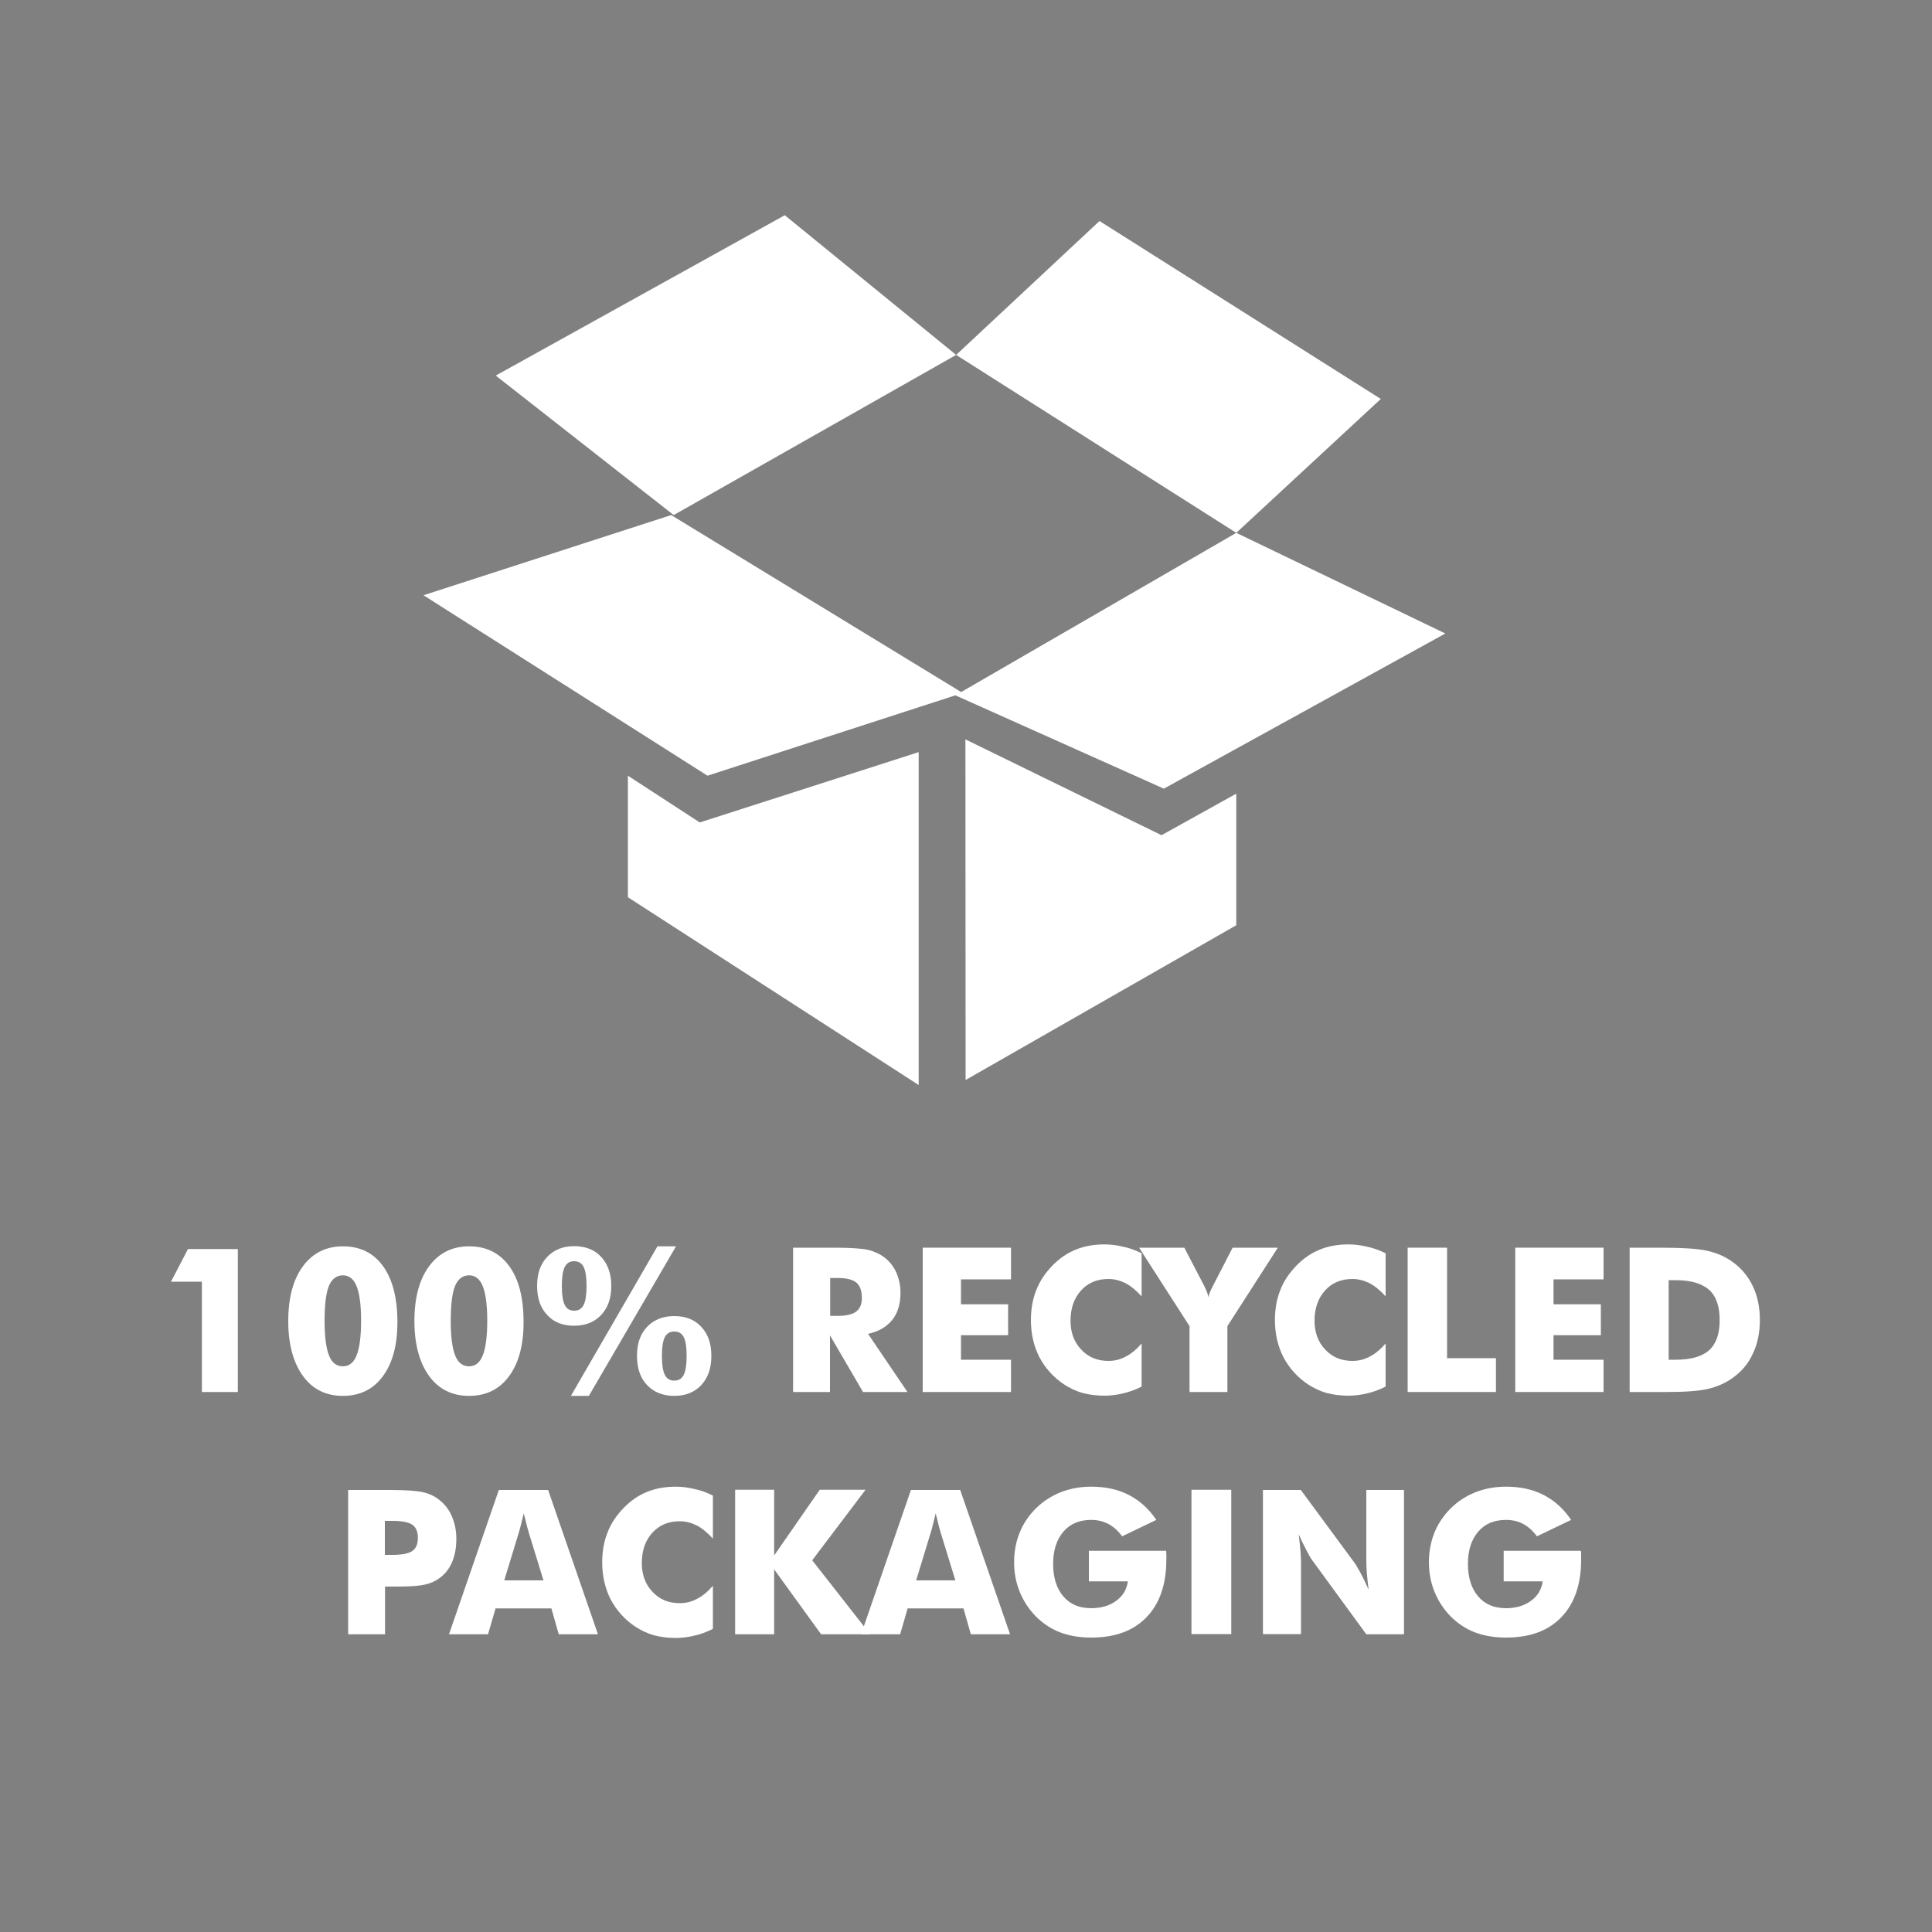 <?xml version="1.0" encoding="utf-8"?>
<!-- Generator: Adobe Illustrator 26.0.1, SVG Export Plug-In . SVG Version: 6.00 Build 0)  -->
<svg version="1.1" id="Layer_1" xmlns="http://www.w3.org/2000/svg" xmlns:xlink="http://www.w3.org/1999/xlink" x="0px" y="0px"
	 viewBox="0 0 100 100" style="enable-background:new 0 0 100 100;" xml:space="preserve">
<rect x="0" y="0" width="100" height="100" fill="#808080" stroke="none"/>
<style type="text/css">
	.st0{fill:#FFFFFF;}
	.st1{fill-rule:evenodd;clip-rule:evenodd;fill:#FFFFFF;}
	.st2{fill:#161913;}
</style>
<g>
	<path class="st0" d="M500.18,4.14l-26.61,11.35c-1.92,0.82-4.13-0.07-4.95-1.99l0,0c-0.82-1.92,0.07-4.13,1.99-4.95L497.22-2.8
		c1.92-0.82,4.13,0.07,4.95,1.99l0,0C502.99,1.11,502.1,3.33,500.18,4.14z"/>
	<path class="st0" d="M500.18-5.72L473.57,5.63c-1.92,0.82-4.13-0.07-4.95-1.99l0,0c-0.82-1.92,0.07-4.13,1.99-4.95l26.61-11.35
		c1.92-0.82,4.13,0.07,4.95,1.99v0C502.99-8.75,502.1-6.54,500.18-5.72z"/>
	<path class="st0" d="M500.18-15.59L473.57-4.24c-1.92,0.82-4.13-0.07-4.95-1.99v0c-0.82-1.92,0.07-4.13,1.99-4.95l26.61-11.35
		c1.92-0.82,4.13,0.07,4.95,1.99l0,0C502.99-18.62,502.1-16.4,500.18-15.59z"/>
	<path class="st0" d="M500.18,14.01l-10.72,4.57c-1.92,0.82-4.13-0.07-4.95-1.99l0,0c-0.82-1.92,0.07-4.13,1.99-4.95l10.72-4.57
		c1.92-0.82,4.13,0.07,4.95,1.99l0,0C502.99,10.97,502.1,13.19,500.18,14.01z"/>
	<path class="st0" d="M483.77,17.81V15.7c0-2.08,1.69-3.77,3.77-3.77h0c2.08,0,3.77,1.69,3.77,3.77v2.11c0,2.08-1.69,3.77-3.77,3.77
		h0C485.46,21.58,483.77,19.9,483.77,17.81z"/>
	<path class="st0" d="M483.93-18.49l-10.72,4.57c-1.92,0.82-4.13-0.07-4.95-1.99v0c-0.82-1.92,0.07-4.13,1.99-4.95l10.72-4.57
		c1.92-0.82,4.13,0.07,4.95,1.99l0,0C486.74-21.52,485.85-19.3,483.93-18.49z"/>
	<path class="st0" d="M492.57,41.31h-16.97c-3.97,0-7.18-3.21-7.18-7.18V22.74h31.33v11.39C499.75,38.1,496.53,41.31,492.57,41.31z"
		/>
	<path class="st0" d="M486.33,47.96h-4.49c-1,0-1.82-0.81-1.82-1.82v-3.35h8.12v3.35C488.14,47.15,487.33,47.96,486.33,47.96z"/>
</g>
<g>
	<path class="st0" d="M249.07,28.45c-0.66,0.83-1.32,1.66-1.98,2.5c-1.08,1.36-2.16,2.73-3.25,4.1l13.28,9.3
		c0.81-1.07,1.61-2.15,2.42-3.22c0.64-0.85,1.28-1.7,1.91-2.55c1.3-1.72,2.59-3.45,3.88-5.17c-3.16-4.51-6.31-9.02-9.47-13.53
		C253.6,22.74,251.34,25.59,249.07,28.45z"/>
	<path class="st0" d="M269.17,42.67l15.21,1.74l3.57-14.89l-2.75,1.93l-5.76-8.23c-0.77-0.95-1.94-2.15-3.62-3.16
		c-0.01,0-0.01-0.01-0.02-0.01c-1.08-0.64-2.33-0.94-3.59-0.93l-15.35,0.12l15.06,21.51L269.17,42.67z"/>
	<path class="st0" d="M261.85,62h-13.82c-3.74,5.13-7.49,10.26-11.23,15.4c6.39,0.05,18.66,0.11,25.05,0.16c0-2,0-4,0-6.01
		c0-1.6,0-3.21,0-4.81V62z"/>
	<path class="st0" d="M250.9,56l0.13-0.19l2.71,1.97l-3.3-14.95l-13.79,1.33l-1.46,0.14l2.72,1.97l-1.4,1.92l-4.51,6.2
		c-0.65,1.04-1.4,2.54-1.81,4.45c0,0.01,0,0.01-0.01,0.02c-0.26,1.23-0.13,2.51,0.29,3.7l5.11,14.48l13.36-18.38L250.9,56z"/>
	<path class="st0" d="M283.73,59.93c6.35-0.05,12.7-0.1,19.05-0.14c-3.76-5.17-8.18-11.59-11.93-16.76
		c-4.17,3.08-8.34,6.17-12.51,9.25C280.14,54.83,281.93,57.38,283.73,59.93z"/>
	<path class="st0" d="M283.76,61.12l-4.19,0.03l-2.6,0.02l-0.02-2.95l0-0.41l-0.18,0.21l-9.88,11.34l10.24,11.38l-0.03-3.36
		l10.04-0.08c1.2-0.09,2.81-0.37,4.54-1.14c0.04-0.01,0.07-0.03,0.11-0.05c0.01,0,0.01-0.01,0.02-0.01
		c0.93-0.42,1.74-1.08,2.39-1.88c0.15-0.18,0.28-0.36,0.41-0.55l8.61-12.71L283.76,61.12z"/>
</g>
<g>
	<polygon class="st1" points="25.66,19.44 40.62,11.14 49.49,18.37 34.87,26.66 	"/>
	<polygon class="st1" points="34.74,26.66 21.92,30.81 36.62,40.15 49.45,35.99 60.24,40.82 74.81,32.79 63.99,27.58 49.75,35.82 	
		"/>
	<polygon class="st1" points="56.91,11.44 71.47,20.65 63.99,27.58 49.49,18.37 	"/>
	<polygon class="st1" points="47.55,38.93 47.55,56.16 32.5,46.44 32.5,40.15 36.22,42.57 	"/>
	<polygon class="st1" points="49.98,55.9 63.99,47.89 63.99,41.08 60.12,43.23 49.97,38.27 	"/>
</g>
<polygon class="st0" points="10.45,72.05 10.45,66.34 8.85,66.34 9.73,64.65 12.31,64.65 12.31,72.05 "/>
<path class="st0" d="M20.57,68.44c0,1.18-0.25,2.11-0.75,2.79c-0.5,0.68-1.19,1.02-2.07,1.02c-0.88,0-1.57-0.34-2.07-1.03
	c-0.5-0.69-0.76-1.64-0.76-2.84c0-1.2,0.25-2.15,0.76-2.84c0.51-0.69,1.2-1.03,2.07-1.03c0.89,0,1.58,0.34,2.08,1.03
	C20.32,66.22,20.57,67.19,20.57,68.44L20.57,68.44z M16.8,68.37c0,0.82,0.08,1.41,0.23,1.79c0.15,0.38,0.39,0.56,0.72,0.56
	c0.32,0,0.56-0.19,0.71-0.57c0.15-0.38,0.23-0.97,0.23-1.79c0-0.81-0.08-1.4-0.23-1.78c-0.15-0.38-0.39-0.57-0.71-0.57
	c-0.33,0-0.58,0.19-0.73,0.56C16.87,66.95,16.8,67.55,16.8,68.37z"/>
<path class="st0" d="M27.1,68.44c0,1.18-0.25,2.11-0.75,2.79c-0.5,0.68-1.19,1.02-2.07,1.02c-0.88,0-1.57-0.34-2.07-1.03
	c-0.5-0.69-0.76-1.64-0.76-2.84c0-1.2,0.25-2.15,0.76-2.84c0.51-0.69,1.2-1.03,2.07-1.03c0.89,0,1.58,0.34,2.08,1.03
	C26.86,66.22,27.1,67.19,27.1,68.44L27.1,68.44z M23.33,68.37c0,0.82,0.08,1.41,0.23,1.79c0.15,0.38,0.39,0.56,0.72,0.56
	c0.32,0,0.56-0.19,0.71-0.57c0.15-0.38,0.23-0.97,0.23-1.79c0-0.81-0.08-1.4-0.23-1.78c-0.15-0.38-0.39-0.57-0.71-0.57
	c-0.33,0-0.58,0.19-0.73,0.56C23.4,66.95,23.33,67.55,23.33,68.37z"/>
<path class="st0" d="M29.72,67.84c0.23,0,0.39-0.1,0.49-0.3c0.1-0.2,0.15-0.52,0.15-0.98s-0.05-0.78-0.15-0.98
	c-0.1-0.2-0.27-0.3-0.49-0.3c-0.23,0-0.39,0.1-0.49,0.3c-0.1,0.2-0.15,0.52-0.15,0.98s0.05,0.78,0.15,0.98
	C29.32,67.74,29.49,67.84,29.72,67.84L29.72,67.84z M31.64,66.56c0,0.63-0.17,1.12-0.52,1.5c-0.35,0.37-0.82,0.56-1.4,0.56
	c-0.59,0-1.06-0.18-1.4-0.56c-0.35-0.37-0.52-0.87-0.52-1.5c0-0.63,0.17-1.13,0.52-1.5c0.35-0.37,0.81-0.56,1.4-0.56
	s1.06,0.19,1.4,0.56C31.46,65.43,31.64,65.93,31.64,66.56L31.64,66.56z M34.9,71.46c0.23,0,0.39-0.1,0.49-0.3
	c0.1-0.2,0.15-0.53,0.15-0.98c0-0.45-0.05-0.78-0.15-0.97c-0.1-0.2-0.27-0.29-0.49-0.29c-0.23,0-0.39,0.1-0.49,0.29
	c-0.1,0.2-0.15,0.52-0.15,0.97c0,0.45,0.05,0.78,0.15,0.98C34.51,71.36,34.67,71.46,34.9,71.46L34.9,71.46z M36.82,70.18
	c0,0.63-0.17,1.13-0.52,1.51c-0.35,0.37-0.81,0.56-1.4,0.56c-0.59,0-1.06-0.19-1.41-0.56c-0.35-0.37-0.52-0.88-0.52-1.51
	c0-0.63,0.17-1.13,0.52-1.5c0.35-0.37,0.82-0.56,1.41-0.56c0.59,0,1.05,0.18,1.4,0.56C36.65,69.05,36.82,69.55,36.82,70.18
	L36.82,70.18z M29.55,72.25l4.48-7.74h0.96l-4.51,7.74H29.55z"/>
<path class="st0" d="M41.05,72.05v-7.47h2.13c0.83,0,1.41,0.04,1.74,0.11c0.33,0.08,0.61,0.21,0.85,0.39
	c0.27,0.2,0.48,0.47,0.62,0.78c0.14,0.32,0.22,0.67,0.22,1.05c0,0.58-0.14,1.05-0.43,1.41c-0.29,0.36-0.7,0.6-1.25,0.72l2.04,3.01
	h-2.3l-1.71-2.93v2.93H41.05L41.05,72.05z M42.97,68.11h0.38c0.44,0,0.76-0.07,0.96-0.22c0.2-0.15,0.3-0.38,0.3-0.7
	c0-0.37-0.09-0.64-0.28-0.8c-0.19-0.16-0.51-0.24-0.95-0.24h-0.41V68.11z"/>
<polygon class="st0" points="47.76,72.05 47.76,64.58 52.33,64.58 52.33,66.22 49.74,66.22 49.74,67.51 52.18,67.51 52.18,69.11 
	49.74,69.11 49.74,70.38 52.33,70.38 52.33,72.05 "/>
<path class="st0" d="M59.09,64.87v2.23c-0.28-0.31-0.56-0.54-0.83-0.68c-0.28-0.14-0.57-0.22-0.89-0.22c-0.59,0-1.06,0.2-1.42,0.6
	c-0.36,0.4-0.54,0.92-0.54,1.56c0,0.6,0.18,1.1,0.55,1.49c0.37,0.4,0.84,0.59,1.41,0.59c0.32,0,0.61-0.07,0.89-0.22
	c0.28-0.14,0.56-0.37,0.83-0.68v2.23c-0.32,0.16-0.64,0.28-0.96,0.35c-0.32,0.08-0.64,0.12-0.97,0.12c-0.41,0-0.78-0.05-1.13-0.14
	c-0.34-0.1-0.66-0.25-0.95-0.44c-0.56-0.37-0.98-0.85-1.28-1.41c-0.29-0.57-0.44-1.21-0.44-1.92c0-0.57,0.09-1.09,0.28-1.56
	c0.18-0.47,0.47-0.89,0.84-1.27c0.35-0.36,0.75-0.64,1.2-0.82c0.44-0.18,0.94-0.27,1.48-0.27c0.33,0,0.65,0.04,0.97,0.12
	C58.45,64.59,58.77,64.71,59.09,64.87z"/>
<path class="st0" d="M61.57,72.05v-3.41l-2.61-4.06h2.34l1,1.92c0.01,0.01,0.02,0.03,0.03,0.06c0.1,0.2,0.18,0.39,0.22,0.58
	c0.03-0.17,0.11-0.35,0.22-0.56c0.02-0.04,0.03-0.06,0.04-0.08l0.99-1.92h2.34l-2.61,4.06v3.41H61.57z"/>
<path class="st0" d="M71.72,64.87v2.23c-0.28-0.31-0.56-0.54-0.83-0.68c-0.28-0.14-0.57-0.22-0.89-0.22c-0.59,0-1.06,0.2-1.42,0.6
	c-0.36,0.4-0.54,0.92-0.54,1.56c0,0.6,0.18,1.1,0.55,1.49c0.37,0.4,0.84,0.59,1.41,0.59c0.32,0,0.61-0.07,0.89-0.22
	c0.28-0.14,0.56-0.37,0.83-0.68v2.23c-0.32,0.16-0.64,0.28-0.96,0.35c-0.32,0.08-0.64,0.12-0.97,0.12c-0.41,0-0.78-0.05-1.13-0.14
	c-0.34-0.1-0.66-0.25-0.95-0.44c-0.56-0.37-0.98-0.85-1.28-1.41c-0.29-0.57-0.44-1.21-0.44-1.92c0-0.57,0.09-1.09,0.28-1.56
	c0.18-0.47,0.47-0.89,0.84-1.27c0.35-0.36,0.75-0.64,1.2-0.82c0.44-0.18,0.94-0.27,1.48-0.27c0.33,0,0.65,0.04,0.97,0.12
	C71.07,64.59,71.39,64.71,71.72,64.87z"/>
<polygon class="st0" points="72.86,72.05 72.86,64.58 74.9,64.58 74.9,70.3 77.43,70.3 77.43,72.05 "/>
<polygon class="st0" points="78.43,72.05 78.43,64.58 83,64.58 83,66.22 80.41,66.22 80.41,67.51 82.86,67.51 82.86,69.11 
	80.41,69.11 80.41,70.38 83,70.38 83,72.05 "/>
<path class="st0" d="M84.35,72.05v-7.47h1.56c1.16,0,1.98,0.05,2.46,0.16c0.48,0.11,0.9,0.29,1.27,0.55
	c0.47,0.33,0.83,0.75,1.08,1.27c0.25,0.52,0.37,1.1,0.37,1.76c0,0.66-0.12,1.25-0.37,1.76c-0.24,0.52-0.6,0.94-1.08,1.27
	c-0.36,0.25-0.77,0.43-1.24,0.54c-0.46,0.11-1.18,0.16-2.15,0.16h-0.34H84.35L84.35,72.05z M86.37,70.38h0.34
	c0.8,0,1.38-0.16,1.75-0.49c0.37-0.33,0.55-0.85,0.55-1.56c0-0.71-0.18-1.24-0.55-1.57c-0.37-0.33-0.95-0.5-1.75-0.5h-0.34V70.38z"
	/>
<path class="st0" d="M19.93,84.59h-1.91v-7.47h2.13c0.83,0,1.42,0.04,1.76,0.12c0.34,0.08,0.62,0.22,0.86,0.42
	c0.28,0.23,0.49,0.51,0.63,0.85c0.14,0.34,0.22,0.72,0.22,1.14c0,0.45-0.07,0.84-0.21,1.18c-0.14,0.34-0.35,0.62-0.63,0.83
	c-0.21,0.16-0.46,0.28-0.75,0.35c-0.29,0.07-0.74,0.11-1.37,0.11H20.3h-0.37V84.59L19.93,84.59z M19.93,80.48h0.39
	c0.49,0,0.83-0.07,1.02-0.2c0.19-0.13,0.29-0.36,0.29-0.69c0-0.31-0.1-0.54-0.29-0.67c-0.19-0.13-0.53-0.2-1.01-0.2h-0.41V80.48z"/>
<path class="st0" d="M26.1,81.8h2.03l-0.76-2.47c-0.02-0.07-0.06-0.19-0.1-0.36c-0.04-0.17-0.09-0.38-0.16-0.64
	c-0.04,0.18-0.09,0.36-0.13,0.53c-0.04,0.17-0.09,0.33-0.13,0.48L26.1,81.8L26.1,81.8z M23.24,84.59l2.58-7.47h2.55l2.58,7.47h-2.03
	l-0.38-1.34h-2.89l-0.39,1.34H23.24z"/>
<path class="st0" d="M36.9,77.41v2.23c-0.28-0.31-0.56-0.54-0.83-0.68c-0.28-0.14-0.57-0.22-0.89-0.22c-0.59,0-1.06,0.2-1.42,0.6
	c-0.36,0.4-0.54,0.92-0.54,1.56c0,0.6,0.18,1.1,0.55,1.49c0.37,0.4,0.84,0.59,1.41,0.59c0.32,0,0.61-0.07,0.89-0.22
	c0.28-0.14,0.56-0.37,0.83-0.68v2.23c-0.32,0.16-0.64,0.28-0.96,0.35c-0.32,0.08-0.64,0.12-0.97,0.12c-0.41,0-0.78-0.05-1.13-0.14
	c-0.34-0.1-0.66-0.25-0.95-0.44c-0.56-0.37-0.98-0.85-1.28-1.41c-0.29-0.57-0.44-1.21-0.44-1.92c0-0.57,0.09-1.09,0.28-1.56
	c0.18-0.47,0.47-0.89,0.84-1.27c0.35-0.36,0.75-0.64,1.2-0.82c0.44-0.18,0.94-0.27,1.48-0.27c0.33,0,0.65,0.04,0.97,0.12
	C36.25,77.13,36.58,77.25,36.9,77.41z"/>
<polygon class="st0" points="38.05,84.59 38.05,77.11 40.07,77.11 40.07,80.51 42.43,77.11 44.8,77.11 42.04,80.76 45.04,84.59 
	42.5,84.59 40.07,81.23 40.07,84.59 "/>
<path class="st0" d="M47.42,81.8h2.03l-0.76-2.47c-0.02-0.07-0.06-0.19-0.1-0.36c-0.04-0.17-0.09-0.38-0.16-0.64
	c-0.04,0.18-0.09,0.36-0.13,0.53c-0.04,0.17-0.08,0.33-0.13,0.48L47.42,81.8L47.42,81.8z M44.57,84.59l2.58-7.47h2.55l2.58,7.47
	h-2.03l-0.38-1.34h-2.89l-0.39,1.34H44.57z"/>
<path class="st0" d="M56.36,81.84v-1.57h4c0,0.05,0.01,0.11,0.01,0.17c0,0.06,0,0.15,0,0.27c0,1.29-0.34,2.28-1.02,2.99
	c-0.68,0.71-1.63,1.06-2.87,1.06c-0.6,0-1.14-0.09-1.61-0.27c-0.47-0.18-0.89-0.46-1.26-0.83c-0.35-0.36-0.63-0.78-0.83-1.27
	c-0.2-0.49-0.29-1-0.29-1.53c0-0.56,0.1-1.07,0.29-1.54c0.19-0.47,0.48-0.89,0.85-1.26c0.37-0.36,0.81-0.64,1.29-0.83
	c0.49-0.19,1.01-0.28,1.57-0.28c0.73,0,1.38,0.14,1.94,0.43c0.56,0.29,1.04,0.72,1.42,1.29l-1.77,0.85
	c-0.21-0.29-0.45-0.5-0.71-0.64c-0.27-0.14-0.56-0.21-0.89-0.21c-0.61,0-1.09,0.2-1.44,0.61c-0.35,0.41-0.53,0.96-0.53,1.67
	c0,0.71,0.18,1.27,0.53,1.68c0.35,0.41,0.83,0.61,1.44,0.61c0.52,0,0.95-0.13,1.29-0.38c0.35-0.25,0.55-0.59,0.61-1.01H56.36z"/>
<rect x="61.67" y="77.11" class="st0" width="2.06" height="7.47"/>
<path class="st0" d="M65.37,84.59v-7.47h1.96l2.83,3.84c0.05,0.08,0.14,0.24,0.27,0.47c0.13,0.24,0.26,0.52,0.41,0.85
	c-0.04-0.31-0.07-0.59-0.09-0.83c-0.02-0.24-0.03-0.46-0.03-0.64v-3.69h1.95v7.47h-1.95l-2.82-3.86c-0.06-0.08-0.15-0.24-0.27-0.47
	c-0.13-0.24-0.26-0.52-0.41-0.84c0.04,0.31,0.07,0.59,0.09,0.83c0.02,0.24,0.03,0.46,0.03,0.64v3.69H65.37z"/>
<path class="st0" d="M77.83,81.84v-1.57h4c0,0.05,0.01,0.11,0.01,0.17c0,0.06,0,0.15,0,0.27c0,1.29-0.34,2.28-1.02,2.99
	c-0.68,0.71-1.63,1.06-2.87,1.06c-0.6,0-1.14-0.09-1.61-0.27c-0.47-0.18-0.89-0.46-1.26-0.83c-0.35-0.36-0.63-0.78-0.83-1.27
	c-0.2-0.49-0.29-1-0.29-1.53c0-0.56,0.1-1.07,0.29-1.54c0.19-0.47,0.48-0.89,0.85-1.26c0.37-0.36,0.8-0.64,1.29-0.83
	c0.49-0.19,1.01-0.28,1.57-0.28c0.73,0,1.38,0.14,1.94,0.43c0.56,0.29,1.04,0.72,1.42,1.29l-1.77,0.85
	c-0.21-0.29-0.45-0.5-0.71-0.64c-0.26-0.14-0.56-0.21-0.89-0.21c-0.61,0-1.09,0.2-1.44,0.61c-0.35,0.41-0.53,0.96-0.53,1.67
	c0,0.71,0.18,1.27,0.53,1.68c0.35,0.41,0.83,0.61,1.44,0.61c0.52,0,0.95-0.13,1.29-0.38c0.35-0.25,0.55-0.59,0.61-1.01H77.83z"/>
<g>
	<path class="st2" d="M-126.1,25.8c-2.77,2.64-1.68,10.84-1.68,10.84s0.59-8.92,3.08-9.88c3.41,2.47,5.35,4.77,6.97,7.18
		c-0.81,1.31-1.33,6.58-1.33,6.58s0.99-4.11,2.06-5.46c2.5,3.96,4.62,8.33,11.18,14.34c-4.24-5.08-6.32-8.55-7.61-11.24
		c1.16-1.11,5.61-2.16,5.61-2.16s-4.32,0.41-6.11,1.08c-1.6-3.63-1.93-5.83-5.22-9.15c1.85-2.07,9.58-2.55,9.58-2.55
		s-7.89-1.08-10.7,1.48c-1.59-1.44-3.73-3.11-6.69-5.16c10.7-5.7,16.79-0.18,16.79-0.18c10.18,8.13-4.32,18.25,25.57,36.99
		c-28.26,0.8-40.28-8.54-40.43-8.62c-7.51-5.01-11.32-14.06-7.18-22.17c0.76-1.48,1.71-2.79,2.8-3.93
		C-128.18,24.48-127.09,25.14-126.1,25.8z"/>
	<path class="st2" d="M-129.14,19.71c-1.57,2.1-5.01,2.18-7.69,0.18c-2.68-2-3.57-5.33-2-7.43c1.57-2.1,5.01-2.18,7.69-0.18
		C-128.47,14.28-127.57,17.61-129.14,19.71z"/>
	<path class="st2" d="M-134.51,27.43c-1.32,1.76-4.21,1.83-6.45,0.15c-2.24-1.68-3-4.47-1.68-6.23c1.32-1.76,4.21-1.83,6.45-0.15
		C-133.94,22.88-133.19,25.67-134.51,27.43z"/>
	<path class="st2" d="M-135.77,36.08c-1.24,1.66-3.97,1.73-6.08,0.14c-2.12-1.58-2.82-4.21-1.58-5.88c1.24-1.66,3.97-1.73,6.08-0.14
		C-135.23,31.79-134.52,34.42-135.77,36.08z"/>
	<path class="st2" d="M-134.87,41.28c0,1.73-1.4,3.14-3.14,3.14s-3.14-1.4-3.14-3.14c0-1.73,1.4-3.14,3.14-3.14
		S-134.87,39.55-134.87,41.28z"/>
	<path class="st2" d="M-133.01,46.12c0.09,1.28-0.88,2.39-2.16,2.47c-1.28,0.09-2.39-0.88-2.47-2.16c-0.09-1.28,0.88-2.39,2.16-2.47
		C-134.21,43.87-133.1,44.84-133.01,46.12z"/>
	<path class="st0" d="M-125.94,25.31c-2.77,2.64-1.68,10.84-1.68,10.84s0.59-8.92,3.08-9.88c3.41,2.47,5.35,4.77,6.97,7.18
		c-0.81,1.31-1.33,6.58-1.33,6.58s0.99-4.11,2.06-5.46c2.5,3.96,4.62,8.33,11.18,14.34c-4.24-5.08-6.32-8.55-7.61-11.24
		c1.16-1.11,5.61-2.16,5.61-2.16s-4.32,0.41-6.11,1.08c-1.6-3.63-1.93-5.83-5.22-9.15c1.85-2.07,9.58-2.55,9.58-2.55
		s-7.89-1.08-10.7,1.48c-1.59-1.44-3.73-3.11-6.69-5.16c10.7-5.7,16.79-0.18,16.79-0.18c10.18,8.13-4.32,18.25,25.57,36.99
		c-28.26,0.8-40.28-8.54-40.43-8.62c-7.51-5.01-11.32-14.06-7.18-22.17c0.76-1.48,1.71-2.79,2.8-3.93
		C-128.02,23.99-126.92,24.66-125.94,25.31z"/>
	<path class="st2" d="M-64.32,49.74c-0.18,2.67-5.06,5.75-5.06,5.75s4.51-4.3,3.92-6.06c-2.85-0.72-4.95-0.74-6.96-0.53
		c-0.34,1.02-2.93,3.65-2.93,3.65s1.76-2.37,2-3.54c-3.24,0.43-6.53,1.25-12.68,0.42c4.61,0,7.4-0.44,9.42-0.95
		c0.08-1.12-1.35-3.97-1.35-3.97s1.71,2.5,2.15,3.76c2.66-0.76,3.99-1.57,7.24-1.3c0.28-1.92-2.92-6.27-2.92-6.27
		s4.11,3.74,3.99,6.39c1.48,0.21,3.33,0.61,5.76,1.28c-1.73-8.28-7.41-9.08-7.41-9.08c-8.91-1.82-7.85,10.47-31.24,2.84
		c12.21,15.5,22.58,17.76,22.69,17.81c6.04,1.78,12.59-0.23,15.08-6.07c0.45-1.07,0.73-2.16,0.85-3.26
		C-62.68,50.27-63.53,49.98-64.32,49.74z"/>
	<path class="st0" d="M-64.15,49.26c-0.18,2.67-5.06,5.75-5.06,5.75s4.51-4.3,3.92-6.06c-2.85-0.72-4.95-0.74-6.96-0.53
		c-0.34,1.02-2.93,3.65-2.93,3.65s1.76-2.37,2-3.54c-3.24,0.43-6.53,1.25-12.68,0.42c4.61,0,7.4-0.44,9.42-0.95
		c0.08-1.12-1.35-3.97-1.35-3.97s1.71,2.5,2.15,3.76c2.66-0.76,3.99-1.57,7.24-1.3c0.28-1.92-2.92-6.27-2.92-6.27
		s4.11,3.74,3.99,6.39c1.48,0.21,3.33,0.61,5.76,1.28c-1.73-8.28-7.41-9.08-7.41-9.08c-8.91-1.82-7.85,10.47-31.24,2.84
		c12.21,15.5,22.58,17.76,22.69,17.8c6.04,1.78,12.59-0.23,15.08-6.07c0.45-1.07,0.73-2.16,0.85-3.26
		C-62.51,49.78-63.36,49.5-64.15,49.26z"/>
	<path class="st0" d="M-128.98,19.22c-1.57,2.1-5.01,2.18-7.69,0.18c-2.68-2-3.57-5.33-2-7.43c1.57-2.1,5.01-2.18,7.69-0.18
		C-128.3,13.8-127.41,17.12-128.98,19.22z"/>
	<path class="st0" d="M-134.35,26.95c-1.32,1.76-4.21,1.83-6.45,0.15c-2.24-1.68-3-4.47-1.68-6.23c1.32-1.76,4.21-1.83,6.45-0.15
		C-133.78,22.4-133.03,25.19-134.35,26.95z"/>
	<path class="st0" d="M-135.61,35.6c-1.24,1.66-3.97,1.73-6.08,0.14c-2.12-1.58-2.82-4.21-1.58-5.88c1.24-1.66,3.97-1.73,6.08-0.14
		C-135.07,31.3-134.36,33.93-135.61,35.6z"/>
	<path class="st0" d="M-134.71,40.8c0,1.73-1.4,3.14-3.14,3.14c-1.73,0-3.14-1.4-3.14-3.14c0-1.73,1.4-3.14,3.14-3.14
		C-136.11,37.66-134.71,39.07-134.71,40.8z"/>
	<path class="st0" d="M-132.85,45.64c0.09,1.28-0.88,2.39-2.16,2.47c-1.28,0.09-2.39-0.88-2.47-2.16c-0.09-1.28,0.88-2.39,2.16-2.47
		C-134.05,43.39-132.94,44.36-132.85,45.64z"/>
</g>
<g id="NewGroup60-0_2_">
	<g>
		<polygon class="st0" points="368.08,44.55 368.08,44.55 368.08,44.55 368.08,44.55 		"/>
		<polygon class="st0" points="367.71,39.58 367.71,39.58 367.71,39.58 367.71,39.58 		"/>
		<polygon class="st0" points="395,65.66 395,65.66 395,65.66 395,65.66 		"/>
		<path class="st0" d="M360.47,64.14c0,2.11-0.85,4.01-2.24,5.4c-1.39,1.38-3.29,2.24-5.4,2.24h-3.4c-0.09,0-0.18,0.01-0.27,0.03
			c-0.09-0.02-0.18-0.03-0.28-0.03l0,0h-3.13c-2.11,0-4.01-0.85-5.4-2.24c-1.38-1.39-2.24-3.29-2.24-5.4V51.9
			c0-0.08,0.03-0.14,0.08-0.2c0.05-0.05,0.11-0.08,0.2-0.08h5.52c0,0,0,0,0,0c0,0,0,0,0,0h9.94c0,0,0,0,0,0c0,0,0,0,0,0h2.76
			c0,0,0,0,0,0l0,0h1.1h2.48c0.08,0,0.14,0.03,0.19,0.08c0.05,0.05,0.08,0.12,0.08,0.19V64.14L360.47,64.14z M360.2,48.87h-3.59
			c0,0,0,0,0,0h-1.38v-6.35c0-0.76-0.62-1.38-1.38-1.38c-0.76,0-1.38,0.62-1.38,1.38v6.35h-7.18v-6.29c0-0.76-0.62-1.38-1.38-1.38
			c-0.76,0-1.38,0.62-1.38,1.38v6.29h-4.14c-0.83,0-1.6,0.34-2.15,0.89c-0.55,0.55-0.89,1.31-0.89,2.15v12.24
			c0,2.87,1.17,5.48,3.05,7.35c1.88,1.88,4.49,3.05,7.35,3.05h2.3v11.18c0,1.1,0.45,2.11,1.17,2.83c0.72,0.72,1.73,1.17,2.83,1.17
			h5.94c0.76,0,1.38-0.62,1.38-1.38c0-0.76-0.62-1.38-1.38-1.38h-5.94c-0.35,0-0.65-0.14-0.88-0.36c-0.23-0.23-0.36-0.53-0.36-0.88
			V74.55h2.02c2.87,0,5.48-1.17,7.35-3.05c1.88-1.88,3.05-4.49,3.05-7.35V51.9c0-0.83-0.34-1.6-0.89-2.15
			C361.8,49.21,361.03,48.87,360.2,48.87L360.2,48.87z"/>
		<polygon class="st0" points="411.59,17.98 411.59,17.98 411.59,17.98 411.59,17.98 		"/>
		<path class="st0" d="M408.99,38.86c-0.49,3.09-1.3,6.07-2.55,8.57c-1.66,3.32-3.35,5.67-4.98,7.29c-1.39,1.38-2.73,2.23-3.98,2.74
			c-0.09-1.81-0.47-3.65-1.03-5.44c-0.34-1.1-0.74-2.19-1.19-3.25l0.51-1.1c0.11,0.14,0.26,0.26,0.45,0.34
			c0.29,0.12,0.62,0.1,0.92,0l3.44-1.17c0.63-0.21,0.96-0.89,0.75-1.52c-0.21-0.63-0.89-0.96-1.52-0.75l-3.09,1.05l1.1-2.34
			c0.09-0.19,0.13-0.39,0.13-0.58l0.99-1.99l5.1-1.45c0.64-0.18,1-0.84,0.82-1.48c-0.18-0.64-0.84-1-1.48-0.82l-3,0.86l1.18-2.38
			c0.29-0.59,0.05-1.31-0.54-1.61c-0.59-0.29-1.31-0.05-1.61,0.54l-2.86,5.76l-1.44-2.58c-0.32-0.58-1.05-0.79-1.63-0.46
			c-0.58,0.32-0.79,1.05-0.46,1.63l2.11,3.79l-1.42,3.03c-1.26-2.37-2.94-4.62-4.84-6.74c-0.46-0.51-0.94-1.01-1.42-1.51
			c1.29-2.4,3.15-4.74,5.26-6.9c3.33-3.4,7.25-6.34,10.4-8.45c3.13-2.1,5.49-3.38,5.74-3.51l0,0l0,0l0,0
			c0.05,0.34,0.8,5.2,0.8,11.26C409.66,32.58,409.48,35.77,408.99,38.86L408.99,38.86z M394.3,61.31c-0.3,0.94-0.75,1.79-1.41,2.57
			l0,0c-0.46,0.55-1.03,1.03-1.66,1.42l-4.68-9.4l2.59-4.65c0.37-0.67,0.13-1.51-0.54-1.88c-0.67-0.37-1.51-0.13-1.88,0.54
			l-1.66,2.99l-3.31-6.66c-0.34-0.68-1.17-0.96-1.86-0.62c-0.68,0.34-0.96,1.17-0.62,1.86l1.37,2.75l-3.47-0.99
			c-0.73-0.21-1.5,0.22-1.71,0.95c-0.21,0.74,0.22,1.5,0.95,1.71l5.9,1.68l2.89,5.8l-3.9-1.32c-0.72-0.25-1.51,0.14-1.76,0.86
			c-0.25,0.72,0.14,1.51,0.86,1.76l6.52,2.22l0.02,0.01l1.57,3.15c0.14,0.11,0.25,0.26,0.33,0.42l-1.45,0.66
			c-1.2-0.03-2.44-0.35-3.68-0.91c-1.97-0.89-3.92-2.4-5.63-4.21c-1.7-1.81-3.16-3.91-4.17-5.94c-1.66-3.34-2.62-7.55-3.09-11.83
			l0,0c-0.18-1.59-0.29-3.2-0.35-4.77l0,0c-0.04-1.09-0.06-2.17-0.06-3.22c0-3.28,0.18-6.26,0.38-8.56
			c2.59,1.62,6.15,4.02,9.67,6.91c2.23,1.83,4.44,3.86,6.38,6.01c1.93,2.15,3.59,4.41,4.72,6.68c0.87,1.75,1.67,3.64,2.25,5.51
			c0.58,1.88,0.93,3.74,0.93,5.45C394.74,59.35,394.6,60.37,394.3,61.31L394.3,61.31z M410.1,15.93L410.1,15.93
			c-0.39-0.2-0.82-0.29-1.23-0.29c-0.45,0-0.9,0.11-1.3,0.32l0,0c-0.38,0.2-4.59,2.48-9.44,6.1c-2.43,1.81-5.01,3.96-7.37,6.36
			c-2.04,2.09-3.91,4.38-5.34,6.83c-2.18-2.02-4.46-3.86-6.64-5.47c-3.37-2.5-6.47-4.44-8.43-5.61c-0.4-0.24-0.9-0.26-1.32-0.05
			c-0.42,0.21-0.71,0.62-0.76,1.08c-0.27,2.43-0.61,6.45-0.62,11.03c0,1.08,0.02,2.2,0.06,3.33c0.06,1.63,0.18,3.3,0.37,4.97
			c0.5,4.49,1.49,8.98,3.36,12.76l0,0c1.52,3.05,3.84,6.13,6.62,8.51c1.39,1.19,2.9,2.2,4.5,2.93c1.24,0.56,2.53,0.95,3.85,1.09
			v15.89c0,0.35-0.14,0.65-0.36,0.88c-0.23,0.23-0.53,0.36-0.88,0.36h-16.15c-0.76,0-1.38,0.62-1.38,1.38
			c0,0.76,0.62,1.38,1.38,1.38l0,0h16.15c1.1,0,2.11-0.45,2.83-1.17c0.72-0.72,1.17-1.73,1.17-2.83V69.36l2.22-1.02l0,0
			c1.35-0.62,2.6-1.5,3.59-2.68c0.9-1.06,1.53-2.26,1.93-3.51c0.18-0.58,0.32-1.17,0.41-1.77c0.11-0.01,0.21-0.02,0.32-0.06l0,0
			c1.89-0.6,3.85-1.76,5.74-3.64c1.9-1.88,3.75-4.48,5.51-8.02c1.42-2.85,2.28-6.09,2.8-9.37c0.52-3.28,0.7-6.6,0.7-9.62
			c0-6.27-0.76-11.24-0.83-11.69C411.45,17.09,410.89,16.33,410.1,15.93L410.1,15.93z"/>
		<path class="st0" d="M357.02,55.49h-15.46c-0.61,0-1.1,0.49-1.1,1.1c0,0.61,0.49,1.1,1.1,1.1h15.46c0.61,0,1.1-0.49,1.1-1.1
			C358.12,55.99,357.63,55.49,357.02,55.49L357.02,55.49z"/>
	</g>
</g>
<g>
	<path class="st0" d="M494.39,44.66l-26.61,11.35c-1.92,0.82-4.13-0.07-4.95-1.99l0,0c-0.82-1.92,0.07-4.13,1.99-4.95l26.61-11.35
		c1.92-0.82,4.13,0.07,4.95,1.99l0,0C497.19,41.62,496.3,43.84,494.39,44.66z"/>
	<path class="st0" d="M494.39,34.79l-26.61,11.35c-1.92,0.82-4.13-0.07-4.95-1.99l0,0c-0.82-1.92,0.07-4.13,1.99-4.95l26.61-11.35
		c1.92-0.82,4.13,0.07,4.95,1.99v0C497.19,31.76,496.3,33.97,494.39,34.79z"/>
	<path class="st0" d="M494.39,24.93l-26.61,11.35c-1.92,0.82-4.13-0.07-4.95-1.99v0c-0.82-1.92,0.07-4.13,1.99-4.95l26.61-11.35
		c1.92-0.82,4.13,0.07,4.95,1.99l0,0C497.19,21.89,496.3,24.11,494.39,24.93z"/>
	<path class="st0" d="M494.39,54.52l-10.72,4.57c-1.92,0.82-4.13-0.07-4.95-1.99l0,0c-0.82-1.92,0.07-4.13,1.99-4.95l10.72-4.57
		c1.92-0.82,4.13,0.07,4.95,1.99l0,0C497.19,51.49,496.3,53.7,494.39,54.52z"/>
	<path class="st0" d="M477.97,58.33v-2.11c0-2.08,1.69-3.77,3.77-3.77h0c2.08,0,3.77,1.69,3.77,3.77v2.11
		c0,2.08-1.69,3.77-3.77,3.77h0C479.66,62.1,477.97,60.41,477.97,58.33z"/>
	<path class="st0" d="M478.14,22.03l-10.72,4.57c-1.92,0.82-4.13-0.07-4.95-1.99v0c-0.82-1.92,0.07-4.13,1.99-4.95l10.72-4.57
		c1.92-0.82,4.13,0.07,4.95,1.99l0,0C480.95,18.99,480.06,21.21,478.14,22.03z"/>
	<path class="st0" d="M486.77,81.83H469.8c-3.97,0-7.18-3.21-7.18-7.18V63.26h31.33v11.39C493.95,78.61,490.74,81.83,486.77,81.83z"
		/>
	<path class="st0" d="M480.53,88.47h-4.49c-1,0-1.82-0.81-1.82-1.82V83.3h8.12v3.35C482.35,87.66,481.53,88.47,480.53,88.47z"/>
</g>
</svg>
